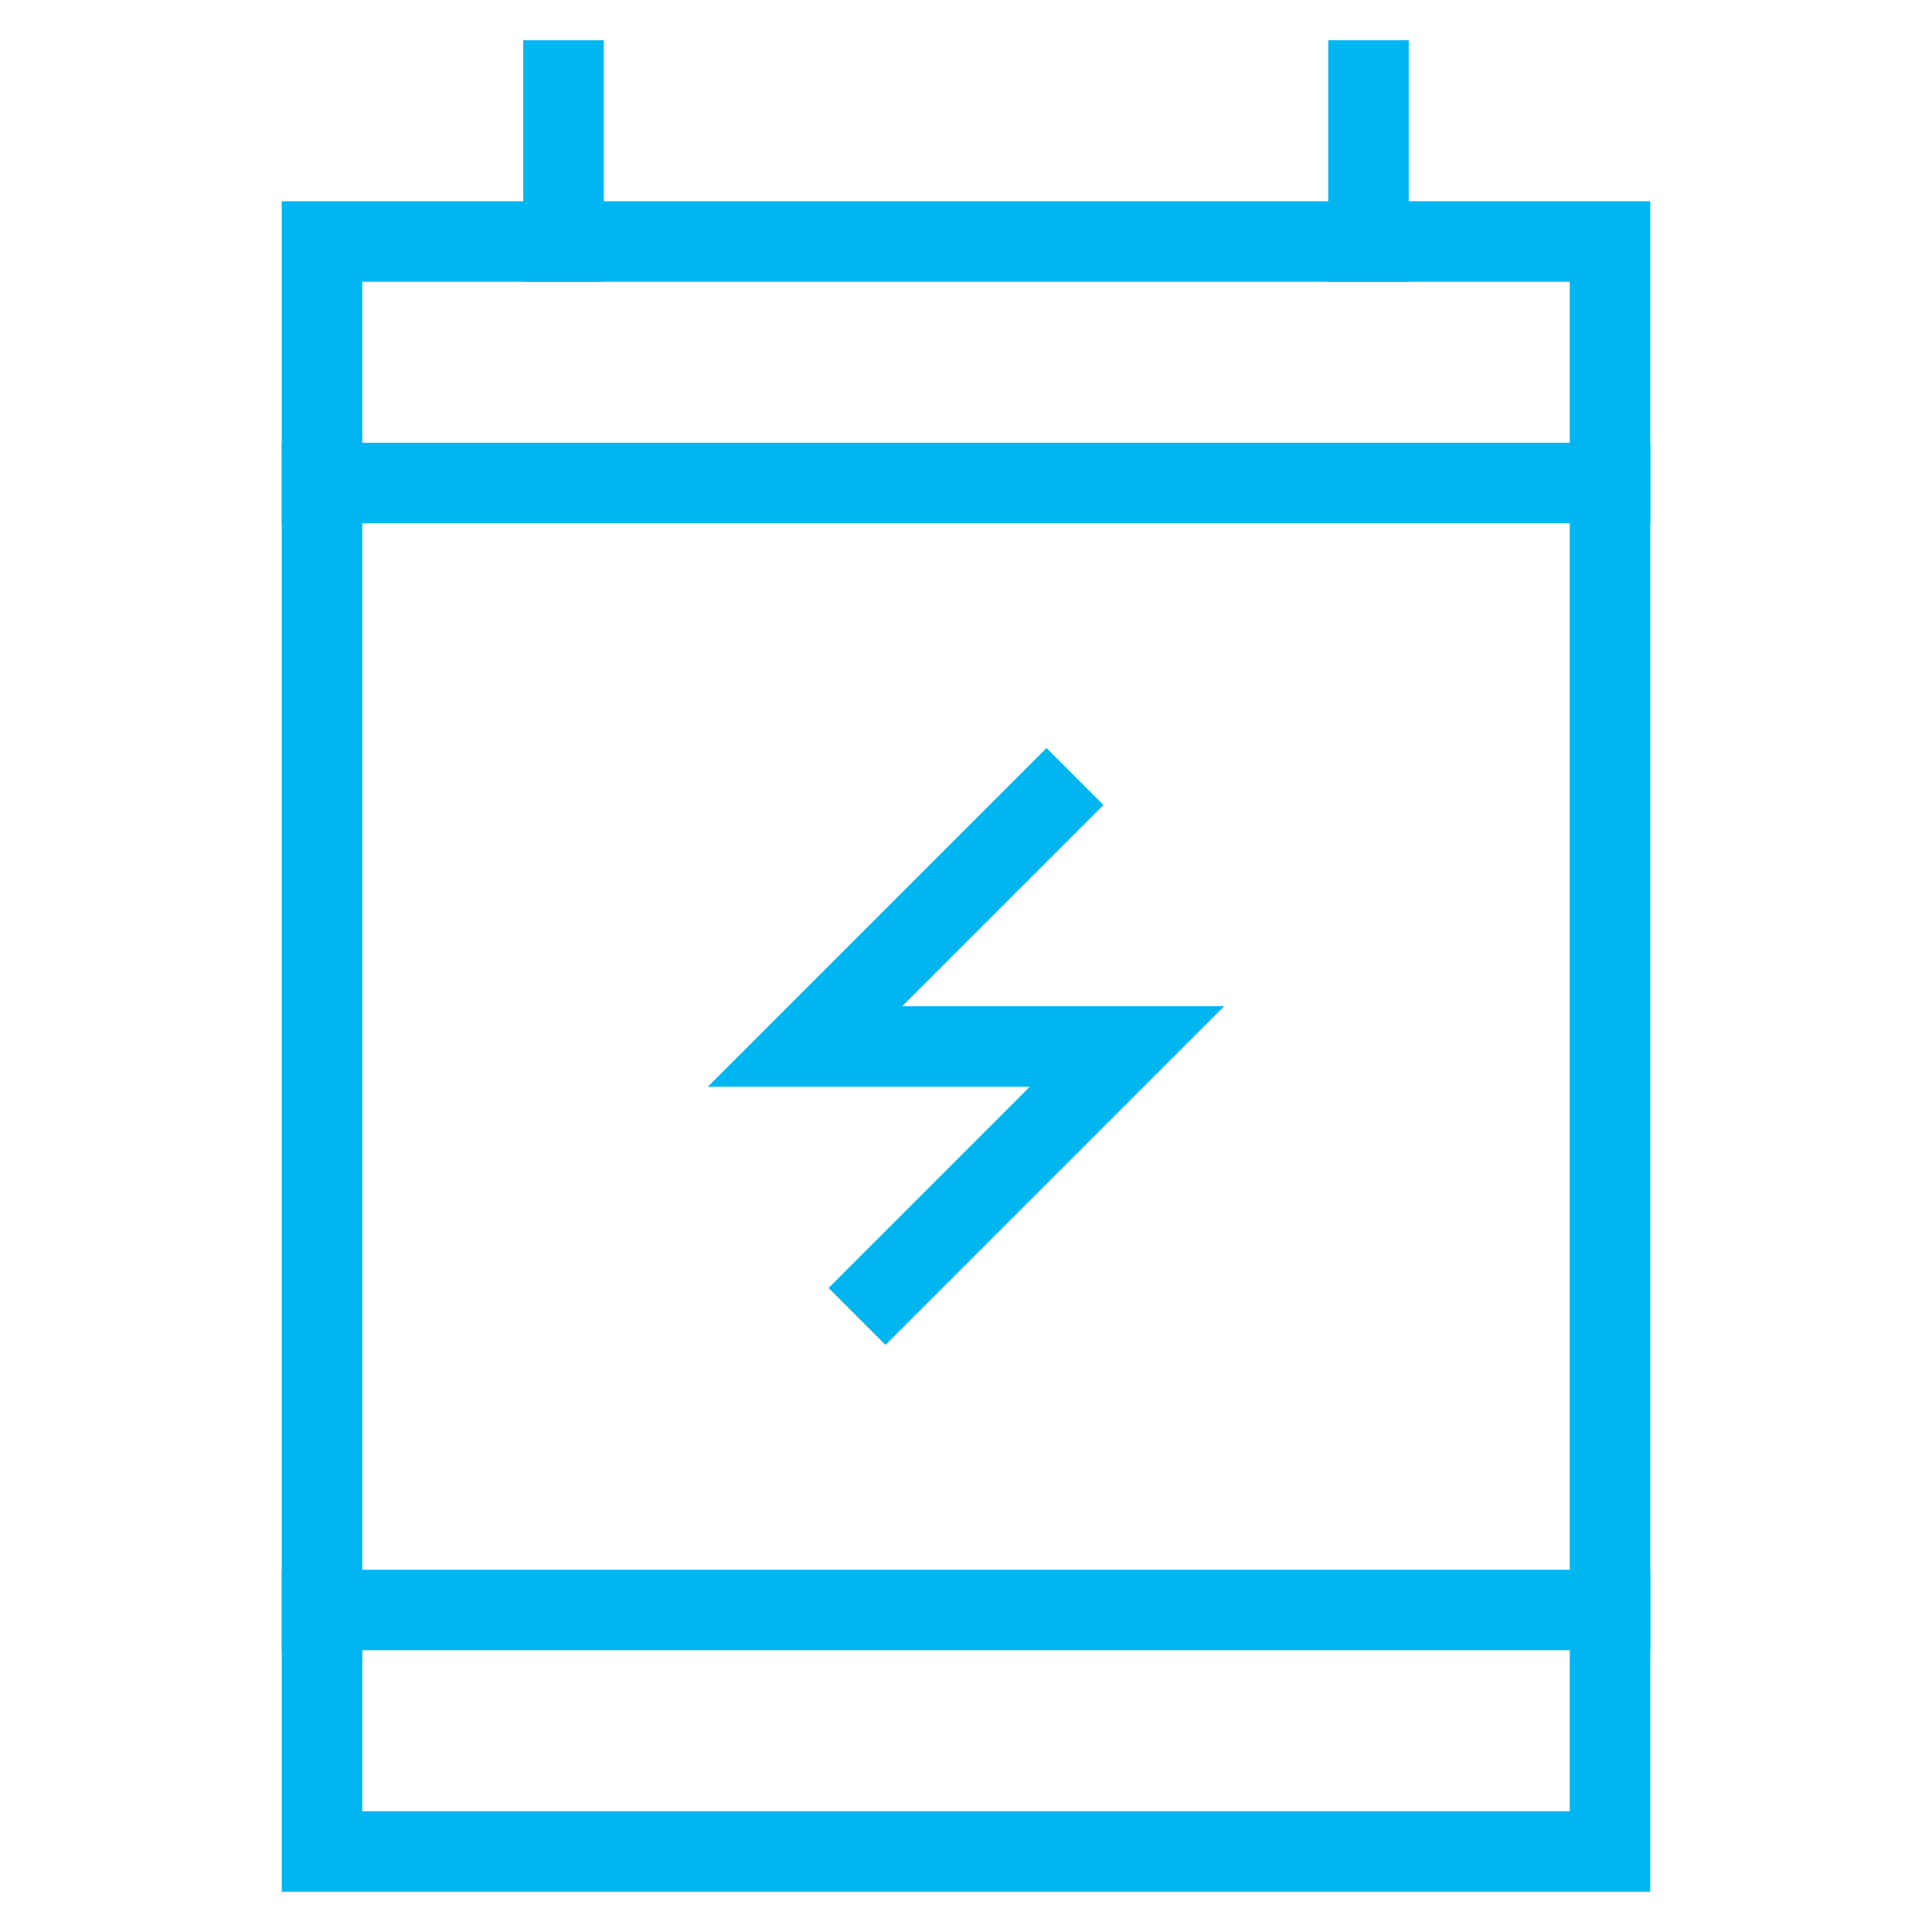 <svg xmlns="http://www.w3.org/2000/svg" viewBox="0 0 48 48"><title>battery 2</title><g stroke-linecap="square" stroke-width="2" fill="none" stroke="#00b6f1" stroke-linejoin="miter" class="nc-icon-wrapper" stroke-miterlimit="10"><rect x="8" y="6" width="32" height="40"></rect> <line x1="14" y1="6" x2="14" y2="2"></line> <line x1="34" y1="6" x2="34" y2="2"></line> <line x1="8" y1="12" x2="40" y2="12"></line> <line x1="8" y1="40" x2="40" y2="40"></line> <polyline points=" 26,20 20,26 28,26 22,32 " stroke="#00b6f1"></polyline></g></svg>